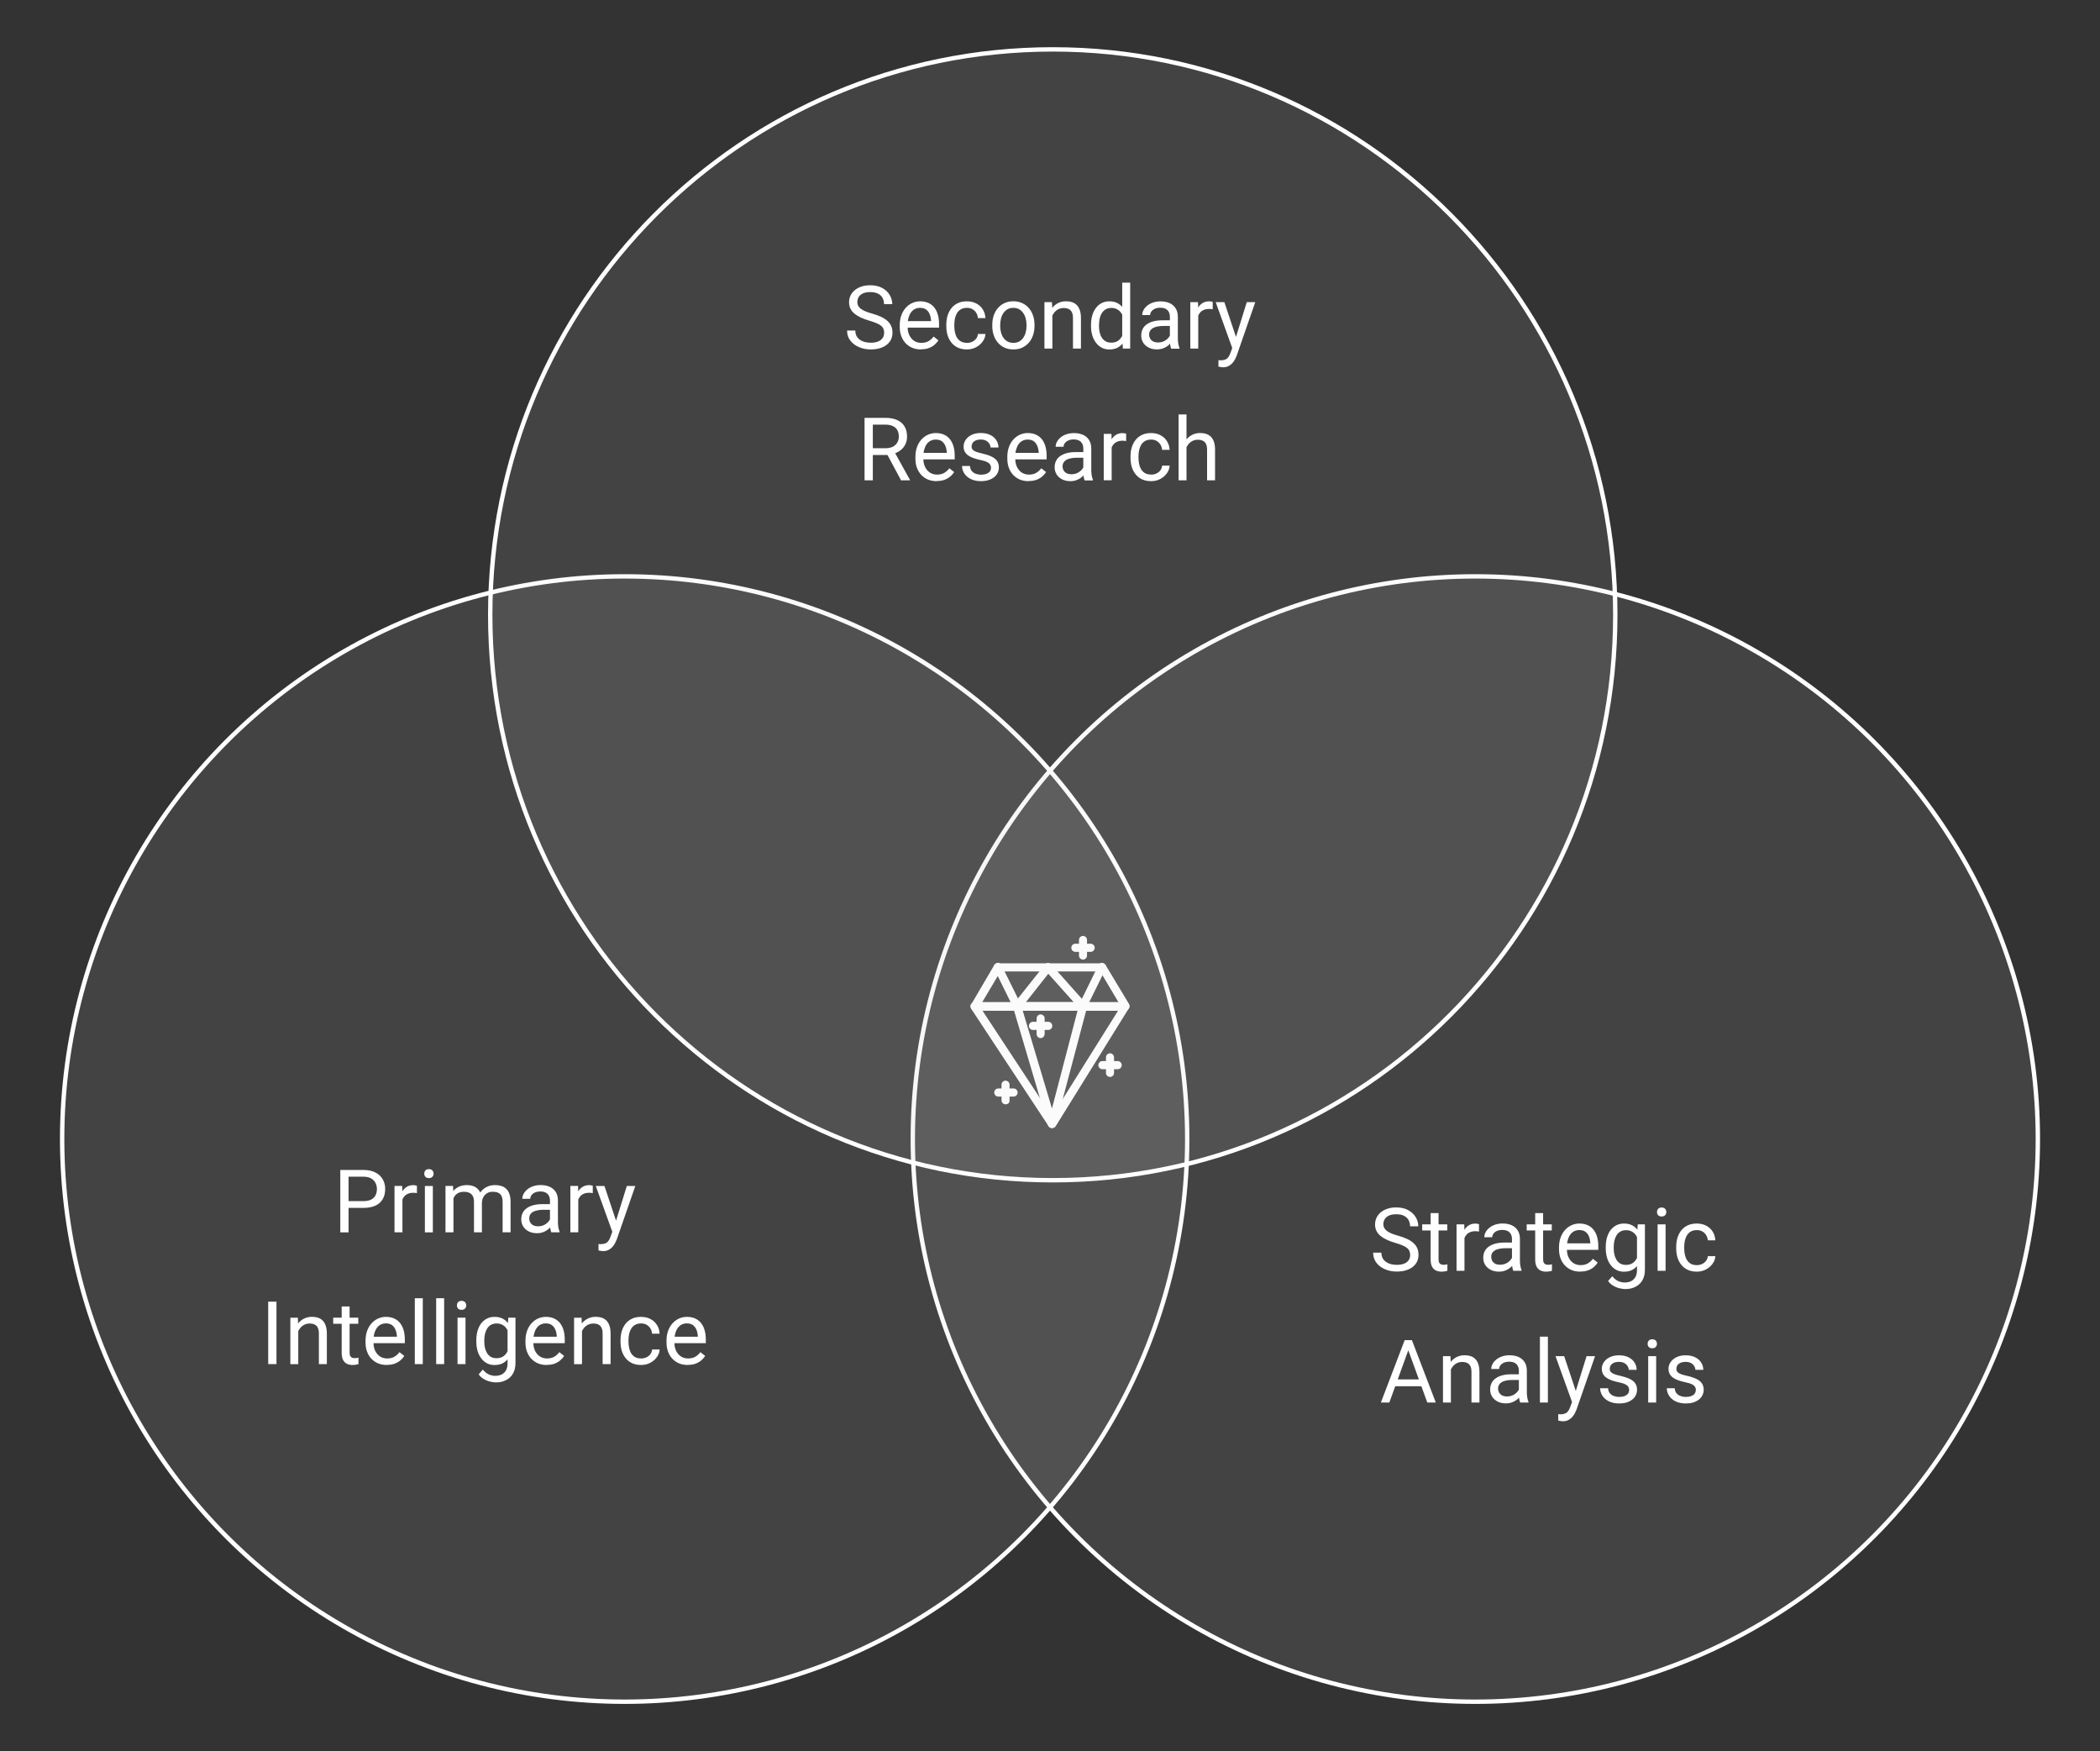 <?xml version="1.0" encoding="UTF-8"?> <svg xmlns="http://www.w3.org/2000/svg" xmlns:xlink="http://www.w3.org/1999/xlink" id="Layer_1" data-name="Layer 1" viewBox="0 0 479.82 400"><rect x="0" y="0" width="479.82" height="400" fill="#333333" stroke="none"/><defs><style> .cls-1 { clip-path: url(#clippath); } .cls-2 { fill: none; } .cls-2, .cls-3 { stroke-width: 0px; } .cls-4 { fill: rgba(217, 217, 217, .1); stroke: #fff; } .cls-3 { fill: #fff; } </style><clipPath id="clippath"><rect class="cls-2" x="221.73" y="213.79" width="36.36" height="43.89"></rect></clipPath></defs><circle class="cls-4" cx="337.09" cy="260.19" r="128.53"></circle><circle class="cls-4" cx="142.73" cy="260.19" r="128.53"></circle><g class="cls-1"><g><path class="cls-3" d="M240.35,257.68c-.33,0-.59-.17-.75-.42l-17.69-26.81c-.17-.25-.25-.68-.08-1.01.17-.34.5-.51.84-.51h34.39c.33,0,.67.17.84.51.17.33.17.68,0,.93l-16.69,26.89c-.17.25-.5.42-.84.42h0ZM224.49,230.88l15.86,24.1,15.11-24.1h-30.98Z"></path><path class="cls-3" d="M240.35,257.68c-.41,0-.75-.25-.92-.68l-7.93-26.8c-.08-.25,0-.59.17-.85.17-.25.41-.42.75-.42h15.03c.33,0,.59.17.75.33.17.25.25.51.17.85l-7.1,26.8c-.08.42-.41.76-.92.76ZM233.68,230.88l6.68,22.33,5.84-22.33h-12.53Z"></path><path class="cls-3" d="M257.13,230.88h-34.39c-.33,0-.67-.17-.84-.51-.17-.33-.17-.68,0-.93l5.26-8.97c.17-.25.5-.42.84-.42h23.79c.33,0,.67.17.84.42l5.34,8.88c.17.25.17.68,0,.93-.17.34-.5.6-.84.6h0ZM224.41,228.93h31.14l-4.17-7.02h-22.79l-4.17,7.02Z"></path><path class="cls-3" d="M247.45,230.88c-.25,0-.5-.08-.67-.33l-7.26-8.12-6.34,8.04c-.17.25-.5.42-.84.33-.33-.08-.58-.25-.75-.51l-4.42-8.97c-.25-.5-.08-1.01.41-1.27.5-.25,1-.08,1.25.42l3.76,7.61,6.18-7.78c.17-.25.42-.33.67-.33s.5.08.75.33l7.01,7.87,3.76-7.69c.25-.5.84-.68,1.25-.42.5.25.67.85.41,1.27l-4.42,8.97c-.17.25-.41.51-.75.51.08.08,0,.08,0,.08Z"></path><path class="cls-3" d="M231.59,250.49h-3.5c-.5,0-.92-.42-.92-.93s.41-.93.92-.93h3.5c.51,0,.92.42.92.93s-.41.93-.92.93Z"></path><path class="cls-3" d="M229.75,252.26c-.5,0-.92-.42-.92-.93v-3.55c0-.5.41-.93.92-.93s.92.42.92.93v3.55c.08.51-.33.93-.92.93Z"></path><path class="cls-3" d="M239.51,235.27h-3.5c-.5,0-.92-.42-.92-.93s.41-.93.92-.93h3.5c.51,0,.92.42.92.93s-.41.93-.92.93Z"></path><path class="cls-3" d="M237.77,237.13c-.5,0-.92-.42-.92-.93v-3.55c0-.51.41-.93.92-.93s.92.42.92.93v3.46c0,.6-.41,1.02-.92,1.02Z"></path><path class="cls-3" d="M249.2,217.43h-3.5c-.5,0-.92-.42-.92-.93s.41-.93.92-.93h3.5c.51,0,.92.42.92.93s-.41.93-.92.93Z"></path><path class="cls-3" d="M247.45,219.2c-.5,0-.92-.42-.92-.93v-3.55c0-.51.41-.93.92-.93s.92.42.92.93v3.55c0,.5-.41.93-.92.93Z"></path><path class="cls-3" d="M255.38,244.24h-3.5c-.5,0-.92-.42-.92-.93s.41-.93.92-.93h3.5c.51,0,.92.42.92.93s-.41.93-.92.93Z"></path><path class="cls-3" d="M253.62,246.01c-.5,0-.92-.42-.92-.93v-3.55c0-.5.41-.93.92-.93s.92.42.92.93v3.55c0,.51-.42.93-.92.93Z"></path></g></g><path class="cls-4" d="M369.07,140.44c0,71.33-57.55,129.16-128.53,129.16s-128.53-57.82-128.53-129.16S169.56,11.28,240.54,11.28s128.53,57.82,128.53,129.16Z"></path><path class="cls-3" d="M322.2,286.68c0-.33-.05-.63-.16-.88-.1-.26-.27-.5-.53-.71-.25-.21-.59-.41-1.04-.6-.44-.19-.99-.38-1.67-.58-.71-.21-1.34-.44-1.91-.7-.57-.26-1.05-.56-1.46-.89-.41-.33-.71-.71-.93-1.15-.22-.43-.32-.92-.32-1.48s.12-1.07.34-1.54.56-.88.98-1.23c.43-.35.94-.63,1.54-.82.59-.2,1.26-.29,1.99-.29,1.07,0,1.98.21,2.72.62.75.41,1.32.94,1.72,1.6.39.65.59,1.35.59,2.1h-1.88c0-.54-.11-1.01-.34-1.42-.23-.42-.57-.74-1.04-.98-.46-.24-1.05-.36-1.76-.36-.67,0-1.23.1-1.67.3-.44.2-.76.48-.98.82-.21.35-.31.74-.31,1.18,0,.3.06.57.19.82.13.24.33.47.6.68.27.21.62.4,1.04.58.43.18.93.35,1.52.51.81.23,1.51.48,2.1.76s1.07.6,1.45.95c.39.35.67.74.85,1.18.19.44.28.93.28,1.49,0,.58-.12,1.11-.35,1.58-.23.47-.57.87-1.01,1.21-.44.33-.96.59-1.58.77-.61.18-1.29.26-2.04.26-.66,0-1.31-.09-1.95-.27-.63-.18-1.21-.46-1.73-.82-.52-.36-.93-.82-1.24-1.35-.31-.54-.46-1.17-.46-1.88h1.88c0,.49.1.91.28,1.26.19.35.45.63.77.86.33.23.71.4,1.13.51.43.1.87.16,1.32.16.66,0,1.22-.09,1.68-.27.46-.18.8-.44,1.04-.78.24-.34.36-.74.36-1.21ZM330.68,279.68v1.39h-5.73v-1.39h5.73ZM326.88,277.11h1.81v10.55c0,.36.06.63.17.81.11.18.25.3.43.36.18.06.37.09.57.09.15,0,.31-.01.47-.04.17-.03.3-.06.38-.08v1.48c-.13.05-.32.09-.56.13-.23.05-.51.07-.83.07-.44,0-.85-.09-1.23-.26-.37-.18-.67-.47-.89-.88-.22-.42-.32-.98-.32-1.69v-10.54ZM334.61,281.35v8.93h-1.81v-10.6h1.76l.05,1.67ZM337.93,279.63v1.69c-.16-.03-.3-.05-.44-.06-.13-.01-.28-.02-.45-.02-.42,0-.79.07-1.11.2-.32.13-.59.31-.81.55s-.4.52-.53.84c-.12.32-.21.67-.24,1.06l-.51.29c0-.64.06-1.24.19-1.8.13-.56.33-1.06.6-1.49.27-.44.61-.78,1.02-1.02.42-.25.91-.37,1.49-.37.13,0,.28.02.45.05.17.03.29.06.35.09ZM345.46,288.47v-5.46c0-.42-.09-.78-.25-1.09-.16-.31-.41-.56-.74-.72-.33-.17-.74-.25-1.23-.25-.46,0-.86.08-1.21.23-.34.16-.61.36-.8.62-.19.26-.28.53-.28.82h-1.81c0-.38.1-.75.29-1.13.2-.37.48-.71.84-1.01.37-.31.82-.55,1.33-.73.52-.18,1.1-.27,1.74-.27.77,0,1.45.13,2.04.39.59.26,1.06.66,1.39,1.18.34.52.51,1.18.51,1.97v4.94c0,.35.03.73.09,1.13.07.4.16.74.28,1.03v.16h-1.89c-.09-.21-.16-.49-.22-.83-.05-.35-.08-.68-.08-.98ZM345.77,283.86l.02,1.27h-1.83c-.52,0-.98.04-1.38.13-.41.08-.74.2-1.02.36-.27.16-.48.37-.63.62-.14.24-.21.53-.21.85s.08.64.22.91c.15.27.38.49.68.66.31.16.68.24,1.13.24.56,0,1.04-.12,1.47-.35.42-.23.76-.52,1.01-.86.26-.34.39-.67.41-.99l.77.87c-.05.27-.17.58-.37.91-.2.33-.47.65-.81.96-.33.3-.73.55-1.2.75-.46.2-.97.29-1.55.29-.72,0-1.35-.14-1.89-.42-.54-.28-.95-.66-1.25-1.13-.29-.48-.44-1.01-.44-1.6s.11-1.07.33-1.5c.22-.44.54-.8.96-1.09.42-.29.92-.52,1.51-.67.59-.15,1.24-.23,1.97-.23h2.11ZM354.56,279.68v1.39h-5.73v-1.39h5.73ZM350.77,277.11h1.81v10.55c0,.36.06.63.17.81.11.18.26.3.43.36.18.06.37.09.57.09.15,0,.31-.01.47-.04.17-.03.3-.06.38-.08v1.48c-.13.05-.32.09-.56.13-.23.05-.51.07-.83.07-.45,0-.85-.09-1.23-.26-.37-.18-.67-.47-.89-.88-.22-.42-.32-.98-.32-1.69v-10.54ZM361.08,290.48c-.74,0-1.41-.12-2.01-.37-.59-.25-1.11-.61-1.54-1.07-.43-.46-.75-1-.98-1.63-.23-.63-.34-1.31-.34-2.06v-.41c0-.86.13-1.63.38-2.3.25-.68.6-1.25,1.04-1.72s.93-.83,1.49-1.07c.56-.24,1.13-.36,1.72-.36.76,0,1.41.13,1.96.39.56.26,1.01.63,1.36,1.1.35.46.61,1.01.78,1.65.17.63.25,1.31.25,2.06v.81h-7.92v-1.48h6.1v-.14c-.03-.47-.12-.93-.29-1.37-.16-.44-.42-.81-.78-1.1-.36-.29-.85-.43-1.47-.43-.41,0-.79.09-1.14.26-.35.17-.64.43-.89.76-.25.34-.44.75-.58,1.25-.14.49-.21,1.05-.21,1.69v.41c0,.5.07.98.21,1.42.14.44.35.82.62,1.16.27.33.6.59.99.78.39.19.84.28,1.33.28.64,0,1.18-.13,1.63-.39.44-.26.83-.61,1.17-1.05l1.1.87c-.23.35-.52.68-.87.99s-.79.57-1.3.76c-.51.2-1.11.29-1.81.29ZM374.19,279.68h1.65v10.37c0,.93-.19,1.73-.57,2.39s-.91,1.16-1.59,1.5c-.67.35-1.45.52-2.33.52-.36,0-.8-.06-1.29-.18-.49-.11-.97-.3-1.45-.58-.47-.27-.87-.63-1.18-1.09l.95-1.08c.44.54.91.91,1.39,1.12.49.21.97.31,1.45.31.57,0,1.07-.11,1.49-.32.42-.22.74-.54.97-.96.23-.42.35-.93.35-1.55v-8.13l.17-2.33ZM366.89,285.1v-.21c0-.81.09-1.54.28-2.2.2-.67.47-1.24.83-1.71.37-.48.81-.84,1.32-1.1.52-.26,1.1-.39,1.74-.39s1.25.12,1.74.35c.5.23.93.56,1.27,1.01.35.44.63.97.83,1.59.2.62.34,1.32.42,2.11v.9c-.07.78-.21,1.48-.42,2.1-.2.62-.48,1.15-.83,1.59-.35.44-.77.77-1.27,1.01-.5.23-1.09.34-1.76.34-.63,0-1.21-.13-1.72-.4-.51-.27-.95-.64-1.31-1.13-.37-.48-.65-1.05-.84-1.71-.19-.66-.28-1.37-.28-2.15ZM368.71,284.9v.21c0,.53.05,1.03.16,1.49.11.46.28.87.5,1.22.23.35.52.63.87.83.35.2.77.29,1.26.29.6,0,1.1-.13,1.49-.38s.7-.59.93-1.01c.24-.42.42-.87.55-1.36v-2.36c-.07-.36-.18-.71-.33-1.04-.14-.34-.33-.64-.57-.9-.23-.27-.51-.48-.85-.64s-.74-.24-1.2-.24c-.5,0-.92.11-1.28.31-.35.2-.64.48-.87.84-.22.35-.39.76-.5,1.24-.1.46-.16.96-.16,1.49ZM380.56,279.68v10.6h-1.82v-10.6h1.82ZM378.6,276.87c0-.29.09-.54.26-.74.18-.2.45-.3.8-.3s.61.1.79.3c.19.2.28.45.28.74s-.09.52-.28.72c-.18.2-.45.29-.79.29s-.62-.1-.8-.29c-.18-.2-.26-.44-.26-.72ZM387.71,288.99c.43,0,.83-.09,1.2-.26.37-.18.67-.42.9-.72.24-.31.37-.67.4-1.07h1.72c-.03.63-.24,1.21-.64,1.75-.39.54-.89.97-1.52,1.3-.63.33-1.32.49-2.07.49-.8,0-1.49-.14-2.09-.42-.59-.28-1.08-.67-1.47-1.16-.38-.49-.68-1.05-.87-1.68-.19-.64-.28-1.32-.28-2.03v-.41c0-.71.1-1.38.28-2.02.2-.64.49-1.21.87-1.7.39-.49.88-.87,1.47-1.15.59-.28,1.29-.42,2.09-.42s1.55.17,2.18.51c.62.33,1.11.79,1.46,1.37.36.57.55,1.23.59,1.96h-1.72c-.03-.44-.16-.83-.37-1.18-.21-.35-.5-.63-.86-.84-.36-.22-.78-.32-1.26-.32-.56,0-1.02.11-1.4.33-.37.22-.67.51-.89.88-.22.37-.37.77-.47,1.22-.09.45-.14.9-.14,1.36v.41c0,.46.05.92.14,1.37.09.45.24.86.46,1.23.22.36.52.66.89.88.38.22.85.32,1.41.32ZM322.16,307.38l-4.72,13h-1.93l5.44-14.26h1.24l-.03,1.26ZM326.12,320.38l-4.73-13-.03-1.26h1.24l5.46,14.26h-1.94ZM325.88,315.1v1.55h-8.01v-1.55h8.01ZM331.51,312.04v8.34h-1.81v-10.6h1.71l.1,2.26ZM331.08,314.68l-.75-.03c0-.72.11-1.39.32-2.01.21-.62.5-1.16.88-1.62.38-.46.83-.81,1.35-1.06.53-.25,1.11-.38,1.75-.38.52,0,.99.07,1.41.21.42.14.77.36,1.07.67.3.31.53.7.68,1.2.16.48.24,1.07.24,1.77v6.95h-1.82v-6.97c0-.55-.08-1-.24-1.33-.16-.34-.4-.58-.72-.73-.31-.16-.7-.24-1.16-.24s-.86.1-1.23.28c-.37.19-.68.45-.95.78-.26.33-.47.71-.62,1.15-.14.43-.22.88-.22,1.35ZM347.04,318.57v-5.46c0-.42-.09-.78-.25-1.09-.16-.31-.41-.56-.74-.72-.33-.17-.74-.25-1.24-.25-.46,0-.86.08-1.2.23-.34.16-.61.36-.8.62-.19.26-.28.53-.28.82h-1.81c0-.38.1-.75.29-1.13.2-.37.48-.71.84-1.01.37-.31.82-.55,1.33-.73.52-.18,1.1-.27,1.74-.27.77,0,1.45.13,2.04.39.59.26,1.06.66,1.39,1.18.34.52.51,1.18.51,1.97v4.94c0,.35.03.73.09,1.13.07.4.16.74.28,1.03v.16h-1.89c-.09-.21-.16-.49-.22-.83-.05-.35-.08-.68-.08-.98ZM347.35,313.95l.02,1.27h-1.83c-.52,0-.98.04-1.38.13-.41.08-.74.2-1.02.36-.27.16-.48.37-.63.62-.14.24-.22.53-.22.85s.08.64.23.91c.15.27.38.49.68.66.31.16.68.24,1.13.24.55,0,1.04-.12,1.47-.35.42-.23.76-.52,1.01-.86.25-.34.39-.67.41-.99l.77.87c-.05.27-.17.58-.37.91-.2.33-.47.65-.81.96-.33.3-.73.55-1.2.75-.46.2-.97.29-1.55.29-.72,0-1.35-.14-1.89-.42-.54-.28-.95-.66-1.25-1.13-.29-.48-.44-1.01-.44-1.6s.11-1.07.33-1.5c.22-.44.54-.8.96-1.09.42-.29.92-.52,1.51-.67.59-.15,1.24-.23,1.97-.23h2.11ZM353.67,305.33v15.05h-1.82v-15.05h1.82ZM359.56,319.28l2.95-9.5h1.94l-4.25,12.24c-.1.26-.23.54-.39.84-.16.31-.36.6-.61.87s-.55.5-.9.67c-.35.18-.76.26-1.24.26-.14,0-.33-.02-.55-.06-.22-.04-.38-.07-.47-.1v-1.47s.12.01.23.02c.12.01.2.02.24.02.41,0,.76-.06,1.05-.17.29-.11.53-.28.72-.54.2-.25.38-.59.52-1.03l.75-2.06ZM357.39,309.78l2.75,8.23.47,1.91-1.3.67-3.9-10.81h1.98ZM372.25,317.57c0-.26-.06-.5-.18-.72-.11-.23-.34-.44-.69-.62-.35-.19-.87-.35-1.57-.49-.59-.12-1.12-.27-1.6-.44-.47-.17-.87-.37-1.21-.62-.33-.24-.58-.53-.75-.85-.18-.33-.26-.71-.26-1.15s.09-.81.27-1.18c.19-.37.45-.7.79-.99.35-.29.76-.51,1.25-.68.48-.16,1.02-.24,1.62-.24.85,0,1.57.15,2.17.45s1.06.7,1.38,1.21c.32.5.48,1.05.48,1.66h-1.81c0-.29-.09-.58-.26-.85-.17-.28-.42-.51-.75-.7-.33-.18-.73-.27-1.21-.27-.5,0-.91.08-1.23.24-.31.15-.53.34-.68.58-.14.23-.21.48-.21.74,0,.2.03.37.1.53.07.15.2.29.37.42.18.12.43.24.74.35.32.11.73.22,1.22.33.87.2,1.58.43,2.15.71.56.27.98.61,1.25,1.01.27.4.41.88.41,1.45,0,.46-.1.89-.29,1.27-.19.38-.47.72-.83,1-.36.27-.79.49-1.29.65-.5.15-1.05.22-1.68.22-.93,0-1.72-.17-2.37-.5-.65-.33-1.14-.76-1.47-1.29-.33-.53-.5-1.09-.5-1.68h1.82c.03.5.17.89.43,1.18.26.29.58.49.96.62.38.12.75.18,1.13.18.5,0,.91-.07,1.24-.2.34-.13.6-.31.77-.54.18-.23.26-.49.26-.78ZM378.41,309.78v10.6h-1.82v-10.6h1.82ZM376.46,306.97c0-.29.09-.54.26-.74.18-.2.45-.3.8-.3s.61.1.79.3c.19.2.28.45.28.74s-.1.52-.28.72c-.18.2-.45.29-.79.29s-.62-.1-.8-.29c-.18-.2-.26-.44-.26-.72ZM387.5,317.57c0-.26-.06-.5-.18-.72-.11-.23-.34-.44-.7-.62-.35-.19-.87-.35-1.57-.49-.59-.12-1.12-.27-1.6-.44-.47-.17-.87-.37-1.21-.62-.33-.24-.58-.53-.75-.85-.18-.33-.26-.71-.26-1.15s.09-.81.27-1.18c.19-.37.45-.7.79-.99.35-.29.76-.51,1.24-.68.48-.16,1.02-.24,1.62-.24.85,0,1.57.15,2.17.45s1.06.7,1.38,1.21c.32.5.48,1.05.48,1.66h-1.81c0-.29-.09-.58-.26-.85-.17-.28-.42-.51-.75-.7-.33-.18-.73-.27-1.21-.27-.5,0-.91.08-1.23.24-.31.15-.53.34-.68.58-.14.23-.21.48-.21.74,0,.2.03.37.1.53.07.15.2.29.37.42.18.12.43.24.74.35.32.11.73.22,1.23.33.87.2,1.58.43,2.14.71.56.27.98.61,1.25,1.01.27.4.41.88.41,1.45,0,.46-.1.89-.29,1.27-.19.38-.47.72-.83,1-.36.27-.79.49-1.29.65-.5.15-1.05.22-1.68.22-.93,0-1.72-.17-2.37-.5-.65-.33-1.14-.76-1.47-1.29-.33-.53-.5-1.09-.5-1.68h1.82c.03.5.17.89.43,1.18.26.29.58.49.96.62.38.12.75.18,1.13.18.5,0,.91-.07,1.24-.2.34-.13.6-.31.77-.54.18-.23.26-.49.26-.78Z"></path><path class="cls-3" d="M83.01,275.91h-3.81v-1.54h3.81c.74,0,1.34-.12,1.79-.35.46-.23.79-.56,1-.98.21-.42.32-.9.32-1.43,0-.49-.11-.95-.32-1.38-.21-.43-.54-.78-1-1.04-.46-.27-1.05-.4-1.79-.4h-3.37v12.72h-1.89v-14.26h5.26c1.08,0,1.99.19,2.73.56.74.37,1.31.89,1.69,1.55.39.65.58,1.4.58,2.24,0,.91-.19,1.69-.58,2.34-.38.65-.95,1.14-1.69,1.48-.74.33-1.66.5-2.73.5ZM91.95,272.57v8.93h-1.81v-10.6h1.76l.05,1.67ZM95.26,270.85v1.69c-.16-.03-.3-.05-.44-.06-.13-.01-.28-.02-.45-.02-.42,0-.79.07-1.11.2-.32.13-.59.31-.81.55-.22.23-.4.52-.53.84-.12.32-.21.67-.25,1.06l-.51.29c0-.64.06-1.24.19-1.8.13-.56.33-1.06.6-1.49.27-.44.61-.78,1.02-1.02.42-.25.92-.37,1.49-.37.13,0,.28.02.45.05.17.03.29.06.35.09ZM98.9,270.91v10.6h-1.82v-10.6h1.82ZM96.94,268.1c0-.29.09-.54.26-.74.18-.2.45-.3.8-.3s.61.1.79.3c.19.2.28.45.28.74s-.09.52-.28.72c-.18.2-.45.29-.79.29s-.62-.1-.8-.29c-.18-.2-.26-.44-.26-.72ZM103.61,273.01v8.49h-1.82v-10.6h1.72l.1,2.11ZM103.24,275.81l-.84-.03c0-.72.1-1.39.28-2.01.18-.62.45-1.16.81-1.62.36-.46.81-.81,1.34-1.06.54-.25,1.16-.38,1.86-.38.5,0,.95.07,1.37.21.42.14.78.36,1.09.66.31.3.54.69.71,1.16.17.47.25,1.04.25,1.7v7.06h-1.81v-6.97c0-.56-.1-1-.28-1.33-.18-.33-.44-.57-.78-.72-.34-.16-.74-.24-1.2-.24-.54,0-.98.1-1.34.28-.36.19-.65.45-.86.78-.22.33-.37.71-.47,1.15-.09.43-.14.88-.14,1.35ZM110.11,274.81l-1.21.37c0-.58.1-1.14.28-1.68.19-.54.46-1.01.81-1.43.36-.42.8-.75,1.32-.99.52-.25,1.12-.37,1.79-.37.57,0,1.07.08,1.51.22.44.15.82.38,1.12.7.31.31.54.7.69,1.18.16.48.24,1.06.24,1.72v6.97h-1.82v-6.98c0-.59-.1-1.05-.28-1.38-.18-.33-.44-.56-.78-.7-.33-.14-.73-.21-1.2-.21-.4,0-.75.07-1.06.21-.31.14-.56.33-.77.57-.21.23-.37.51-.48.81-.1.31-.16.63-.16.98ZM125.66,279.69v-5.46c0-.42-.09-.78-.25-1.09-.16-.31-.41-.56-.74-.72-.33-.17-.74-.25-1.23-.25-.46,0-.86.08-1.21.23-.34.16-.61.36-.8.62-.19.26-.28.53-.28.82h-1.81c0-.38.1-.75.29-1.13.2-.37.48-.71.84-1.01.37-.31.82-.55,1.33-.73.52-.18,1.1-.27,1.74-.27.77,0,1.45.13,2.04.39.59.26,1.06.66,1.39,1.18.34.52.51,1.18.51,1.97v4.94c0,.35.03.73.09,1.13.07.4.16.74.28,1.03v.16h-1.89c-.09-.21-.16-.49-.22-.83-.05-.35-.08-.68-.08-.98ZM125.97,275.08l.02,1.27h-1.83c-.52,0-.98.04-1.38.13-.41.08-.74.2-1.02.36-.27.16-.48.37-.63.62-.14.24-.21.53-.21.85s.07.64.22.91c.15.27.38.49.68.66.31.16.68.24,1.13.24.55,0,1.04-.12,1.47-.35.42-.23.76-.52,1.01-.86.25-.34.39-.67.41-.99l.77.87c-.05.27-.17.58-.37.91-.2.33-.47.65-.81.96-.33.3-.73.55-1.2.75-.46.2-.97.29-1.55.29-.72,0-1.35-.14-1.89-.42-.54-.28-.95-.66-1.25-1.13-.29-.48-.44-1.01-.44-1.6s.11-1.07.33-1.5c.22-.44.54-.8.96-1.09.42-.29.92-.52,1.51-.67.59-.15,1.24-.23,1.97-.23h2.11ZM132.13,272.57v8.93h-1.81v-10.6h1.76l.05,1.67ZM135.44,270.85v1.69c-.16-.03-.3-.05-.44-.06-.13-.01-.28-.02-.45-.02-.42,0-.79.07-1.11.2-.32.13-.59.31-.81.55s-.4.52-.53.84c-.12.32-.21.67-.24,1.06l-.51.29c0-.64.06-1.24.19-1.8.13-.56.33-1.06.6-1.49.27-.44.61-.78,1.02-1.02.42-.25.92-.37,1.49-.37.13,0,.28.02.45.05.17.03.29.06.35.09ZM140.27,280.41l2.95-9.5h1.94l-4.25,12.24c-.1.26-.23.54-.39.84-.16.31-.36.6-.61.87-.25.27-.55.5-.9.67-.35.18-.76.26-1.24.26-.14,0-.33-.02-.55-.06-.22-.04-.38-.07-.47-.1v-1.47s.12.01.23.02c.12.01.2.02.24.02.41,0,.76-.06,1.05-.17.29-.11.53-.28.72-.54.2-.25.38-.59.52-1.03l.75-2.06ZM138.11,270.91l2.75,8.23.47,1.91-1.3.67-3.9-10.81h1.98ZM63.17,297.34v14.26h-1.89v-14.26h1.89ZM68.15,303.27v8.34h-1.81v-10.6h1.71l.1,2.26ZM67.72,305.9l-.75-.03c0-.72.11-1.39.32-2.01.21-.62.5-1.16.88-1.62s.83-.81,1.35-1.06c.53-.25,1.11-.38,1.75-.38.52,0,.99.07,1.41.21.42.14.77.36,1.07.67.3.31.53.7.69,1.2.16.48.24,1.07.24,1.77v6.95h-1.82v-6.97c0-.55-.08-1-.24-1.33-.16-.34-.4-.58-.71-.73-.31-.16-.7-.24-1.16-.24s-.86.1-1.23.28c-.37.19-.68.45-.95.78-.26.33-.47.71-.62,1.15-.14.43-.22.88-.22,1.35ZM81.86,301v1.39h-5.73v-1.39h5.73ZM78.07,298.43h1.81v10.55c0,.36.06.63.17.81.11.18.25.3.43.36.18.06.37.09.57.09.15,0,.31-.01.47-.04.17-.03.3-.06.38-.08v1.48c-.13.05-.32.09-.56.13-.23.05-.51.07-.83.07-.44,0-.85-.09-1.23-.26-.37-.18-.67-.47-.89-.88-.22-.42-.32-.98-.32-1.69v-10.54ZM88.39,311.8c-.74,0-1.41-.12-2.01-.37-.59-.25-1.11-.61-1.54-1.07-.43-.46-.75-1-.98-1.63-.23-.63-.34-1.31-.34-2.06v-.41c0-.86.13-1.63.38-2.3.25-.68.6-1.25,1.04-1.72s.93-.83,1.49-1.07c.55-.24,1.13-.36,1.72-.36.76,0,1.41.13,1.96.39.56.26,1.01.63,1.36,1.1.35.46.61,1.01.78,1.65.17.63.25,1.31.25,2.06v.81h-7.91v-1.48h6.1v-.14c-.03-.47-.12-.93-.29-1.37-.16-.44-.42-.81-.78-1.1-.36-.29-.85-.43-1.47-.43-.41,0-.79.09-1.14.26-.35.17-.64.43-.89.76-.25.34-.44.75-.58,1.25-.14.49-.21,1.05-.21,1.69v.41c0,.5.07.98.21,1.42.14.44.35.82.62,1.16.27.33.6.59.99.78.39.19.84.28,1.33.28.64,0,1.18-.13,1.63-.39.44-.26.83-.61,1.17-1.05l1.1.87c-.23.35-.52.68-.87.99-.35.31-.79.57-1.3.76-.51.2-1.11.29-1.81.29ZM96.6,296.55v15.05h-1.82v-15.05h1.82ZM101.48,296.55v15.05h-1.82v-15.05h1.82ZM106.36,301v10.6h-1.82v-10.6h1.82ZM104.4,298.19c0-.29.09-.54.26-.74.18-.2.45-.3.8-.3s.61.1.79.3c.19.2.28.45.28.74s-.1.52-.28.72c-.18.2-.45.29-.79.29s-.62-.1-.8-.29c-.18-.2-.26-.44-.26-.72ZM116.13,301h1.65v10.37c0,.93-.19,1.73-.57,2.39-.38.66-.91,1.16-1.59,1.5-.67.35-1.45.52-2.33.52-.36,0-.8-.06-1.29-.18-.49-.11-.97-.3-1.45-.58-.47-.27-.87-.63-1.18-1.09l.95-1.08c.45.54.91.91,1.39,1.12.49.21.97.31,1.45.31.57,0,1.07-.11,1.49-.32.42-.22.74-.54.97-.96.23-.42.35-.93.35-1.55v-8.13l.17-2.33ZM108.83,306.42v-.21c0-.81.09-1.54.28-2.2.2-.67.47-1.24.83-1.71.37-.48.81-.84,1.32-1.1.52-.26,1.1-.39,1.74-.39s1.25.12,1.74.35c.5.23.93.56,1.27,1.01.35.44.63.97.83,1.59.2.62.34,1.32.42,2.11v.9c-.07.78-.21,1.48-.42,2.1-.2.62-.48,1.15-.83,1.59-.35.44-.77.77-1.27,1.01-.5.23-1.09.34-1.76.34-.63,0-1.21-.13-1.72-.4-.51-.27-.95-.64-1.31-1.13-.36-.48-.65-1.05-.84-1.71-.19-.66-.28-1.37-.28-2.15ZM110.65,306.21v.21c0,.53.05,1.03.16,1.49.11.46.28.87.5,1.22.23.35.52.63.87.83.35.2.77.29,1.26.29.6,0,1.1-.13,1.49-.38.39-.25.7-.59.93-1.01.24-.42.42-.87.55-1.36v-2.36c-.07-.36-.18-.71-.33-1.04-.14-.34-.33-.64-.57-.9-.23-.27-.51-.48-.85-.64-.34-.16-.74-.24-1.2-.24-.5,0-.92.11-1.28.31-.35.2-.64.48-.87.84-.22.35-.39.76-.5,1.24-.1.46-.16.96-.16,1.49ZM124.93,311.8c-.74,0-1.41-.12-2.01-.37-.59-.25-1.11-.61-1.54-1.07-.43-.46-.75-1-.98-1.63-.23-.63-.34-1.31-.34-2.06v-.41c0-.86.13-1.63.38-2.3.25-.68.6-1.25,1.04-1.72s.93-.83,1.49-1.07c.56-.24,1.13-.36,1.72-.36.76,0,1.41.13,1.96.39.55.26,1.01.63,1.36,1.1.35.46.61,1.01.78,1.65.17.63.25,1.31.25,2.06v.81h-7.92v-1.48h6.1v-.14c-.03-.47-.12-.93-.29-1.37-.16-.44-.42-.81-.78-1.1-.36-.29-.85-.43-1.47-.43-.41,0-.79.09-1.14.26-.35.17-.64.43-.89.76-.25.34-.44.75-.58,1.25-.14.49-.21,1.05-.21,1.69v.41c0,.5.07.98.21,1.42.14.44.35.82.62,1.16.27.33.6.59.99.78.39.19.84.28,1.33.28.64,0,1.18-.13,1.63-.39.44-.26.83-.61,1.16-1.05l1.1.87c-.23.35-.52.68-.87.99s-.79.57-1.3.76c-.51.2-1.11.29-1.81.29ZM132.98,303.27v8.34h-1.81v-10.6h1.71l.1,2.26ZM132.55,305.9l-.75-.03c0-.72.11-1.39.32-2.01.21-.62.5-1.16.88-1.62s.83-.81,1.35-1.06c.53-.25,1.11-.38,1.75-.38.52,0,.99.07,1.41.21.42.14.77.36,1.07.67.3.31.53.7.69,1.2.16.48.24,1.07.24,1.77v6.95h-1.82v-6.97c0-.55-.08-1-.25-1.33-.16-.34-.4-.58-.71-.73-.31-.16-.7-.24-1.16-.24s-.86.1-1.23.28c-.37.19-.68.45-.95.78-.26.33-.47.71-.62,1.15-.14.43-.22.88-.22,1.35ZM146.5,310.31c.43,0,.83-.09,1.2-.26.37-.18.67-.42.9-.72.23-.31.37-.67.4-1.07h1.72c-.03.63-.24,1.21-.64,1.75-.38.54-.89.97-1.52,1.3-.63.33-1.32.49-2.07.49-.8,0-1.49-.14-2.09-.42-.59-.28-1.08-.67-1.47-1.16-.38-.49-.68-1.05-.87-1.68-.19-.64-.28-1.32-.28-2.03v-.41c0-.71.1-1.38.28-2.02.2-.64.49-1.21.87-1.7.39-.49.88-.87,1.47-1.15.59-.28,1.29-.42,2.09-.42s1.55.17,2.17.51c.62.33,1.11.79,1.46,1.37.36.57.56,1.23.59,1.96h-1.72c-.03-.44-.16-.83-.37-1.18-.21-.35-.5-.63-.86-.84-.36-.22-.78-.32-1.26-.32-.56,0-1.02.11-1.4.33-.37.22-.67.51-.89.88-.22.37-.37.77-.47,1.22-.09.45-.14.9-.14,1.36v.41c0,.46.05.92.14,1.37.09.45.24.86.46,1.23.22.36.52.66.89.88.38.22.85.32,1.41.32ZM157.16,311.8c-.74,0-1.41-.12-2.01-.37-.59-.25-1.11-.61-1.54-1.07-.43-.46-.75-1-.98-1.63-.23-.63-.34-1.31-.34-2.06v-.41c0-.86.13-1.63.38-2.3.25-.68.6-1.25,1.04-1.72s.93-.83,1.49-1.07c.56-.24,1.13-.36,1.72-.36.76,0,1.41.13,1.96.39.56.26,1.01.63,1.36,1.1.35.46.61,1.01.78,1.65.17.63.25,1.31.25,2.06v.81h-7.92v-1.48h6.1v-.14c-.03-.47-.12-.93-.29-1.37-.16-.44-.42-.81-.78-1.1-.36-.29-.85-.43-1.47-.43-.41,0-.79.09-1.14.26-.35.17-.64.43-.89.76-.25.34-.44.75-.58,1.25-.14.49-.21,1.05-.21,1.69v.41c0,.5.07.98.21,1.42.14.44.35.82.62,1.16.27.33.6.59.99.78.39.19.84.28,1.33.28.64,0,1.18-.13,1.63-.39.44-.26.83-.61,1.16-1.05l1.1.87c-.23.35-.52.68-.87.99s-.79.57-1.3.76c-.51.2-1.11.29-1.81.29Z"></path><path class="cls-3" d="M202.02,76.02c0-.33-.05-.63-.16-.88-.1-.26-.27-.5-.53-.71-.25-.21-.59-.41-1.04-.6-.44-.19-.99-.38-1.67-.58-.7-.21-1.34-.44-1.91-.7-.57-.26-1.05-.56-1.46-.89-.41-.33-.72-.72-.93-1.15-.21-.43-.32-.92-.32-1.48s.11-1.07.34-1.54.56-.88.98-1.22c.43-.35.94-.63,1.54-.82.59-.2,1.26-.29,1.99-.29,1.07,0,1.98.21,2.72.62.75.41,1.32.94,1.71,1.6.39.65.59,1.35.59,2.1h-1.88c0-.54-.12-1.01-.34-1.42-.23-.42-.57-.74-1.04-.98-.46-.24-1.05-.36-1.76-.36-.67,0-1.23.1-1.67.3-.44.2-.76.48-.98.82-.21.35-.31.74-.31,1.19,0,.3.06.57.19.82.13.24.33.47.6.68.27.21.62.4,1.04.58.42.18.93.35,1.52.51.81.23,1.51.48,2.1.76.59.28,1.07.6,1.45.95.38.35.67.74.85,1.19.19.44.28.93.28,1.49s-.12,1.11-.35,1.58c-.24.47-.57.87-1.01,1.2-.44.33-.96.59-1.58.77-.61.18-1.29.26-2.04.26-.66,0-1.31-.09-1.95-.27-.63-.18-1.21-.46-1.73-.82-.52-.37-.93-.82-1.25-1.35-.31-.54-.46-1.17-.46-1.88h1.88c0,.49.1.91.28,1.26.19.35.45.63.77.86.33.23.71.4,1.13.51.43.1.87.16,1.32.16.66,0,1.22-.09,1.68-.27.46-.18.8-.44,1.04-.78.24-.34.36-.74.36-1.2ZM210.45,79.82c-.74,0-1.41-.12-2.01-.37-.59-.25-1.11-.61-1.54-1.07-.43-.46-.75-1-.98-1.63-.23-.63-.34-1.31-.34-2.06v-.41c0-.86.13-1.63.38-2.3.25-.68.6-1.25,1.04-1.72s.93-.83,1.49-1.07c.56-.24,1.13-.36,1.72-.36.76,0,1.41.13,1.96.39.56.26,1.01.63,1.36,1.1.35.46.61,1.01.78,1.65.17.63.25,1.31.25,2.06v.81h-7.92v-1.48h6.1v-.14c-.03-.47-.12-.93-.29-1.37-.16-.44-.42-.81-.78-1.1-.36-.29-.85-.43-1.47-.43-.41,0-.79.09-1.14.26-.35.17-.64.42-.89.76-.25.34-.44.75-.58,1.24-.14.49-.21,1.05-.21,1.69v.41c0,.5.07.98.21,1.42.14.44.35.82.62,1.16.27.33.6.59.99.78.39.19.84.28,1.33.28.64,0,1.18-.13,1.63-.39.44-.26.83-.61,1.16-1.05l1.1.87c-.23.35-.52.68-.87.99s-.79.57-1.3.76c-.51.2-1.11.29-1.81.29ZM220.94,78.33c.43,0,.83-.09,1.2-.26.37-.18.67-.42.9-.72.24-.31.37-.67.4-1.07h1.72c-.03.63-.24,1.21-.64,1.75-.39.54-.89.97-1.52,1.3-.63.33-1.32.49-2.07.49-.8,0-1.49-.14-2.09-.42-.59-.28-1.08-.67-1.47-1.16-.38-.49-.68-1.05-.87-1.68-.19-.64-.28-1.32-.28-2.03v-.41c0-.71.1-1.38.28-2.02.2-.64.49-1.2.87-1.69.39-.49.88-.88,1.47-1.16.59-.28,1.29-.42,2.09-.42s1.55.17,2.18.51c.62.33,1.11.79,1.46,1.37.36.57.55,1.23.59,1.96h-1.72c-.03-.44-.16-.83-.37-1.19-.21-.35-.5-.63-.86-.84-.36-.22-.78-.32-1.26-.32-.56,0-1.02.11-1.4.33-.37.22-.67.51-.89.88-.22.37-.37.77-.47,1.22-.09.44-.14.9-.14,1.36v.41c0,.46.05.92.14,1.37.09.45.24.86.46,1.22.22.37.52.66.89.88.38.22.85.32,1.41.32ZM226.72,74.44v-.23c0-.76.11-1.47.33-2.13.22-.66.54-1.23.96-1.71.42-.49.92-.87,1.52-1.14.59-.27,1.26-.41,2-.41s1.41.14,2.01.41c.6.27,1.11.65,1.53,1.14.42.48.75,1.05.97,1.71.22.65.33,1.36.33,2.13v.23c0,.76-.11,1.47-.33,2.13s-.55,1.22-.97,1.71c-.42.48-.92.86-1.52,1.14-.59.27-1.25.4-2,.4s-1.41-.13-2.01-.4c-.59-.27-1.1-.65-1.53-1.14-.42-.49-.74-1.06-.96-1.71s-.33-1.36-.33-2.13ZM228.53,74.21v.23c0,.53.06,1.03.19,1.5.12.46.31.88.56,1.23.25.36.57.64.95.85.38.2.82.3,1.32.3s.93-.1,1.3-.3c.38-.21.69-.49.94-.85.25-.36.44-.77.56-1.23.13-.47.2-.97.2-1.5v-.23c0-.52-.07-1.02-.2-1.48-.12-.47-.31-.88-.57-1.24-.25-.37-.56-.65-.94-.86-.37-.21-.81-.31-1.31-.31s-.93.1-1.31.31c-.37.21-.69.5-.94.86-.25.36-.44.77-.56,1.24-.12.46-.19.96-.19,1.48ZM240.45,71.28v8.34h-1.81v-10.6h1.72l.1,2.26ZM240.02,73.92l-.75-.03c0-.72.12-1.39.32-2.01.21-.62.5-1.16.88-1.62.38-.46.83-.81,1.35-1.06.53-.25,1.11-.38,1.75-.38.52,0,.99.07,1.41.22.42.14.77.36,1.07.67.3.31.53.71.69,1.2.16.48.24,1.07.24,1.77v6.95h-1.82v-6.97c0-.56-.08-1-.25-1.33-.16-.34-.4-.58-.71-.73-.31-.16-.7-.24-1.16-.24s-.86.09-1.23.28c-.37.19-.68.45-.95.78-.26.33-.47.72-.62,1.15-.14.42-.22.88-.22,1.35ZM256.41,77.56v-12.99h1.82v15.05h-1.67l-.16-2.06ZM249.28,74.44v-.21c0-.81.1-1.54.29-2.2.2-.67.49-1.24.85-1.71.37-.48.81-.84,1.32-1.1.52-.26,1.09-.39,1.72-.39.67,0,1.25.12,1.74.35.5.23.93.56,1.27,1.01.35.44.63.97.83,1.59.2.62.34,1.32.42,2.11v.9c-.07.78-.21,1.48-.42,2.1-.2.62-.48,1.15-.83,1.59-.35.44-.77.77-1.27,1.01-.5.23-1.09.34-1.76.34-.62,0-1.19-.13-1.7-.4-.51-.27-.95-.64-1.32-1.13-.37-.48-.65-1.05-.85-1.7-.2-.66-.29-1.37-.29-2.15ZM251.1,74.23v.21c0,.53.05,1.03.16,1.49.11.46.28.87.51,1.22.23.35.52.63.87.83.35.2.77.29,1.26.29.6,0,1.09-.13,1.48-.38.39-.25.7-.59.94-1.01.23-.42.42-.87.55-1.36v-2.36c-.08-.36-.19-.71-.34-1.04-.14-.34-.33-.64-.57-.9-.23-.27-.51-.48-.85-.64-.33-.16-.73-.24-1.18-.24-.5,0-.92.1-1.28.31-.35.2-.64.48-.87.84-.23.35-.4.76-.51,1.23-.1.46-.16.96-.16,1.49ZM267.3,77.81v-5.46c0-.42-.09-.78-.25-1.09-.16-.31-.41-.56-.74-.72-.33-.17-.74-.25-1.24-.25-.46,0-.86.08-1.2.24-.34.16-.61.36-.8.62-.19.25-.28.53-.28.82h-1.81c0-.38.1-.75.29-1.13.2-.37.48-.71.84-1.01.37-.31.82-.55,1.33-.72.52-.18,1.1-.27,1.74-.27.77,0,1.45.13,2.04.39.59.26,1.06.66,1.39,1.19.34.52.51,1.18.51,1.97v4.94c0,.35.03.73.09,1.13.07.4.16.74.28,1.03v.16h-1.89c-.09-.21-.16-.49-.22-.83-.05-.35-.08-.68-.08-.98ZM267.62,73.19l.02,1.27h-1.83c-.52,0-.98.04-1.38.13-.41.08-.74.2-1.02.36-.27.16-.48.37-.63.62-.14.24-.22.53-.22.85s.08.64.23.91c.15.27.38.49.68.66.31.16.68.24,1.13.24.55,0,1.04-.12,1.47-.35.42-.24.76-.52,1.01-.86.25-.34.39-.67.41-.99l.77.87c-.05.27-.17.58-.37.91-.2.33-.47.65-.81.96-.33.3-.73.55-1.2.75-.46.2-.97.29-1.55.29-.72,0-1.35-.14-1.89-.42-.54-.28-.95-.66-1.25-1.13-.29-.48-.44-1.01-.44-1.6s.11-1.07.33-1.5c.22-.44.54-.8.96-1.09.42-.29.92-.52,1.51-.67.59-.15,1.24-.23,1.97-.23h2.11ZM273.78,70.69v8.93h-1.81v-10.6h1.76l.05,1.67ZM277.09,68.96v1.69c-.16-.03-.3-.05-.44-.06-.13-.01-.28-.02-.45-.02-.42,0-.79.07-1.11.2-.32.13-.59.31-.81.55s-.4.52-.53.84c-.12.32-.21.67-.24,1.06l-.51.29c0-.64.06-1.24.19-1.8.13-.56.33-1.06.6-1.49.27-.44.61-.78,1.02-1.02.42-.25.91-.37,1.49-.37.13,0,.28.02.45.05.17.03.29.06.35.09ZM281.92,78.52l2.95-9.5h1.94l-4.25,12.24c-.1.26-.23.54-.39.84-.16.31-.36.6-.61.87-.25.27-.55.5-.9.67-.35.18-.76.26-1.24.26-.14,0-.33-.02-.55-.06-.22-.04-.38-.07-.47-.1v-1.47s.12.01.23.02c.12.01.2.02.24.02.41,0,.76-.06,1.05-.17.29-.1.53-.28.72-.54.2-.25.38-.59.52-1.03l.75-2.06ZM279.75,69.02l2.75,8.23.47,1.91-1.3.67-3.9-10.81h1.98ZM197.54,95.45h4.72c1.07,0,1.97.16,2.71.49.74.33,1.31.81,1.69,1.45.39.63.59,1.41.59,2.34,0,.65-.13,1.25-.4,1.79-.26.54-.64.99-1.14,1.37-.49.37-1.08.65-1.76.83l-.53.21h-4.44l-.02-1.54h3.35c.68,0,1.25-.12,1.7-.35.45-.24.79-.56,1.02-.97.23-.4.34-.85.34-1.34,0-.55-.11-1.03-.32-1.44-.22-.41-.56-.73-1.02-.95-.46-.23-1.05-.34-1.77-.34h-2.83v12.72h-1.89v-14.26ZM205.88,109.72l-3.47-6.47h1.97s3.52,6.35,3.52,6.35v.12h-2.02ZM214.03,109.91c-.74,0-1.41-.12-2.01-.37-.59-.25-1.11-.61-1.54-1.07-.42-.46-.75-1-.98-1.63s-.34-1.31-.34-2.06v-.41c0-.86.13-1.63.38-2.3.25-.68.6-1.25,1.04-1.72s.93-.83,1.49-1.07c.56-.24,1.13-.36,1.72-.36.76,0,1.41.13,1.96.39.56.26,1.01.63,1.36,1.1.35.46.61,1.01.78,1.65.17.63.25,1.31.25,2.06v.81h-7.91v-1.48h6.1v-.14c-.03-.47-.12-.93-.29-1.37-.16-.44-.43-.81-.78-1.1-.36-.29-.85-.43-1.47-.43-.41,0-.79.09-1.14.26-.35.17-.64.42-.89.76-.25.34-.44.75-.58,1.24-.14.49-.21,1.05-.21,1.69v.41c0,.5.07.98.21,1.42.14.44.35.82.62,1.16.27.33.6.59.99.78.39.19.84.28,1.33.28.64,0,1.18-.13,1.63-.39.45-.26.83-.61,1.17-1.05l1.1.87c-.23.35-.52.68-.87.99-.35.31-.79.57-1.3.76-.51.2-1.11.29-1.81.29ZM226.44,106.9c0-.26-.06-.5-.18-.72-.11-.23-.34-.43-.7-.62-.35-.19-.87-.35-1.57-.49-.59-.12-1.12-.27-1.6-.44-.47-.17-.87-.38-1.21-.62-.33-.24-.58-.53-.75-.85-.18-.33-.26-.71-.26-1.15s.09-.81.27-1.19c.19-.37.45-.7.79-.99.35-.29.76-.51,1.24-.68.48-.16,1.02-.24,1.62-.24.85,0,1.57.15,2.18.45s1.06.7,1.38,1.2c.32.5.48,1.05.48,1.66h-1.81c0-.29-.09-.58-.26-.85-.17-.28-.42-.51-.75-.7-.33-.18-.73-.27-1.21-.27-.5,0-.91.08-1.22.24-.31.15-.53.34-.68.58-.14.24-.21.48-.21.74,0,.2.03.37.1.53.07.15.2.29.37.42.18.12.42.24.74.35.32.11.73.22,1.22.33.87.2,1.58.43,2.15.71s.98.61,1.25,1.01c.27.4.41.88.41,1.45,0,.46-.1.89-.29,1.27-.19.39-.47.72-.83,1-.36.27-.79.49-1.29.65-.5.15-1.05.23-1.67.23-.93,0-1.73-.17-2.37-.5-.65-.33-1.14-.76-1.47-1.29-.33-.53-.5-1.09-.5-1.68h1.82c.03.5.17.89.43,1.19.26.29.58.49.96.62.38.12.75.18,1.13.18.5,0,.91-.07,1.24-.2.34-.13.6-.31.77-.54.18-.23.26-.49.26-.78ZM235.03,109.91c-.74,0-1.41-.12-2.01-.37-.59-.25-1.11-.61-1.54-1.07-.42-.46-.75-1-.98-1.63s-.34-1.31-.34-2.06v-.41c0-.86.13-1.63.38-2.3.25-.68.6-1.25,1.04-1.72s.93-.83,1.49-1.07c.56-.24,1.13-.36,1.72-.36.76,0,1.41.13,1.96.39.56.26,1.01.63,1.36,1.1.35.46.61,1.01.78,1.65.17.63.25,1.31.25,2.06v.81h-7.91v-1.48h6.1v-.14c-.03-.47-.12-.93-.29-1.37-.16-.44-.43-.81-.78-1.1-.36-.29-.85-.43-1.47-.43-.41,0-.79.09-1.14.26-.35.17-.64.42-.89.76-.25.34-.44.75-.58,1.24-.14.49-.21,1.05-.21,1.69v.41c0,.5.07.98.21,1.42.14.44.35.82.62,1.16.27.33.6.59.99.78.39.19.84.28,1.33.28.64,0,1.18-.13,1.63-.39.45-.26.83-.61,1.17-1.05l1.1.87c-.23.35-.52.68-.87.99-.35.31-.79.57-1.3.76-.51.2-1.11.29-1.81.29ZM247.52,107.9v-5.46c0-.42-.08-.78-.25-1.09-.16-.31-.41-.56-.74-.72-.33-.17-.74-.25-1.23-.25-.46,0-.86.08-1.21.24-.34.16-.61.36-.8.62-.19.25-.28.53-.28.82h-1.81c0-.38.1-.75.29-1.13.2-.37.48-.71.84-1.01.37-.31.82-.55,1.33-.72.52-.18,1.1-.27,1.74-.27.77,0,1.45.13,2.04.39.59.26,1.06.66,1.39,1.19.34.52.51,1.18.51,1.97v4.94c0,.35.03.73.09,1.13.07.4.16.74.28,1.03v.16h-1.89c-.09-.21-.16-.49-.22-.83-.05-.35-.08-.68-.08-.98ZM247.84,103.29l.02,1.27h-1.83c-.52,0-.98.04-1.38.13-.4.08-.74.2-1.02.36-.27.16-.48.37-.63.62-.14.24-.22.53-.22.85s.08.64.23.91c.15.27.37.49.68.66.31.16.68.24,1.13.24.56,0,1.05-.12,1.47-.35.43-.24.76-.52,1.01-.86.25-.34.39-.67.41-.99l.77.87c-.05.27-.17.58-.37.91-.2.33-.47.65-.81.96-.33.3-.73.55-1.2.75-.46.2-.97.29-1.55.29-.72,0-1.35-.14-1.89-.42-.54-.28-.95-.66-1.25-1.13-.29-.48-.44-1.01-.44-1.6s.11-1.07.33-1.5c.22-.44.54-.8.96-1.09.42-.29.92-.52,1.51-.67.59-.15,1.24-.23,1.97-.23h2.11ZM254,100.78v8.93h-1.81v-10.6h1.76l.05,1.67ZM257.31,99.06v1.69c-.16-.03-.3-.05-.44-.06-.13-.01-.28-.02-.45-.02-.42,0-.79.07-1.11.2s-.59.31-.81.55-.4.52-.53.84c-.12.32-.21.67-.24,1.06l-.51.29c0-.64.06-1.24.19-1.8.13-.56.33-1.06.6-1.49.27-.44.61-.78,1.02-1.02.42-.25.91-.37,1.49-.37.13,0,.28.02.45.05.17.03.29.06.35.09ZM263.03,108.42c.43,0,.83-.09,1.2-.26.36-.18.67-.42.9-.72.24-.31.37-.67.4-1.07h1.72c-.03.63-.25,1.21-.64,1.75-.38.54-.89.97-1.52,1.3-.63.33-1.32.49-2.07.49-.8,0-1.49-.14-2.09-.42-.59-.28-1.08-.67-1.47-1.16-.39-.49-.68-1.05-.87-1.68-.19-.64-.28-1.32-.28-2.03v-.41c0-.71.09-1.38.28-2.02.2-.64.49-1.2.87-1.69.39-.49.88-.88,1.47-1.16.59-.28,1.29-.42,2.09-.42s1.55.17,2.17.51c.62.33,1.11.79,1.46,1.37.36.57.56,1.23.59,1.96h-1.72c-.03-.44-.16-.83-.37-1.19-.21-.35-.5-.63-.86-.84-.36-.22-.78-.32-1.26-.32-.56,0-1.02.11-1.4.33-.37.22-.67.51-.89.88-.21.37-.37.77-.47,1.22-.09.44-.14.9-.14,1.36v.41c0,.46.05.92.14,1.37.09.45.25.86.46,1.22.22.37.52.66.89.88.38.22.85.32,1.41.32ZM271.1,94.67v15.05h-1.81v-15.05h1.81ZM270.67,104.01l-.75-.03c0-.72.11-1.39.32-2.01.21-.62.5-1.16.88-1.62.38-.46.83-.81,1.35-1.06.53-.25,1.11-.38,1.75-.38.52,0,.99.07,1.41.22.42.14.77.36,1.07.67.3.31.53.71.69,1.2.16.48.23,1.07.23,1.77v6.95h-1.82v-6.97c0-.56-.08-1-.24-1.33-.16-.34-.4-.58-.72-.73-.31-.16-.7-.24-1.15-.24s-.86.09-1.24.28c-.37.19-.68.45-.95.78-.26.33-.47.72-.62,1.15-.14.42-.22.88-.22,1.35Z"></path></svg> 